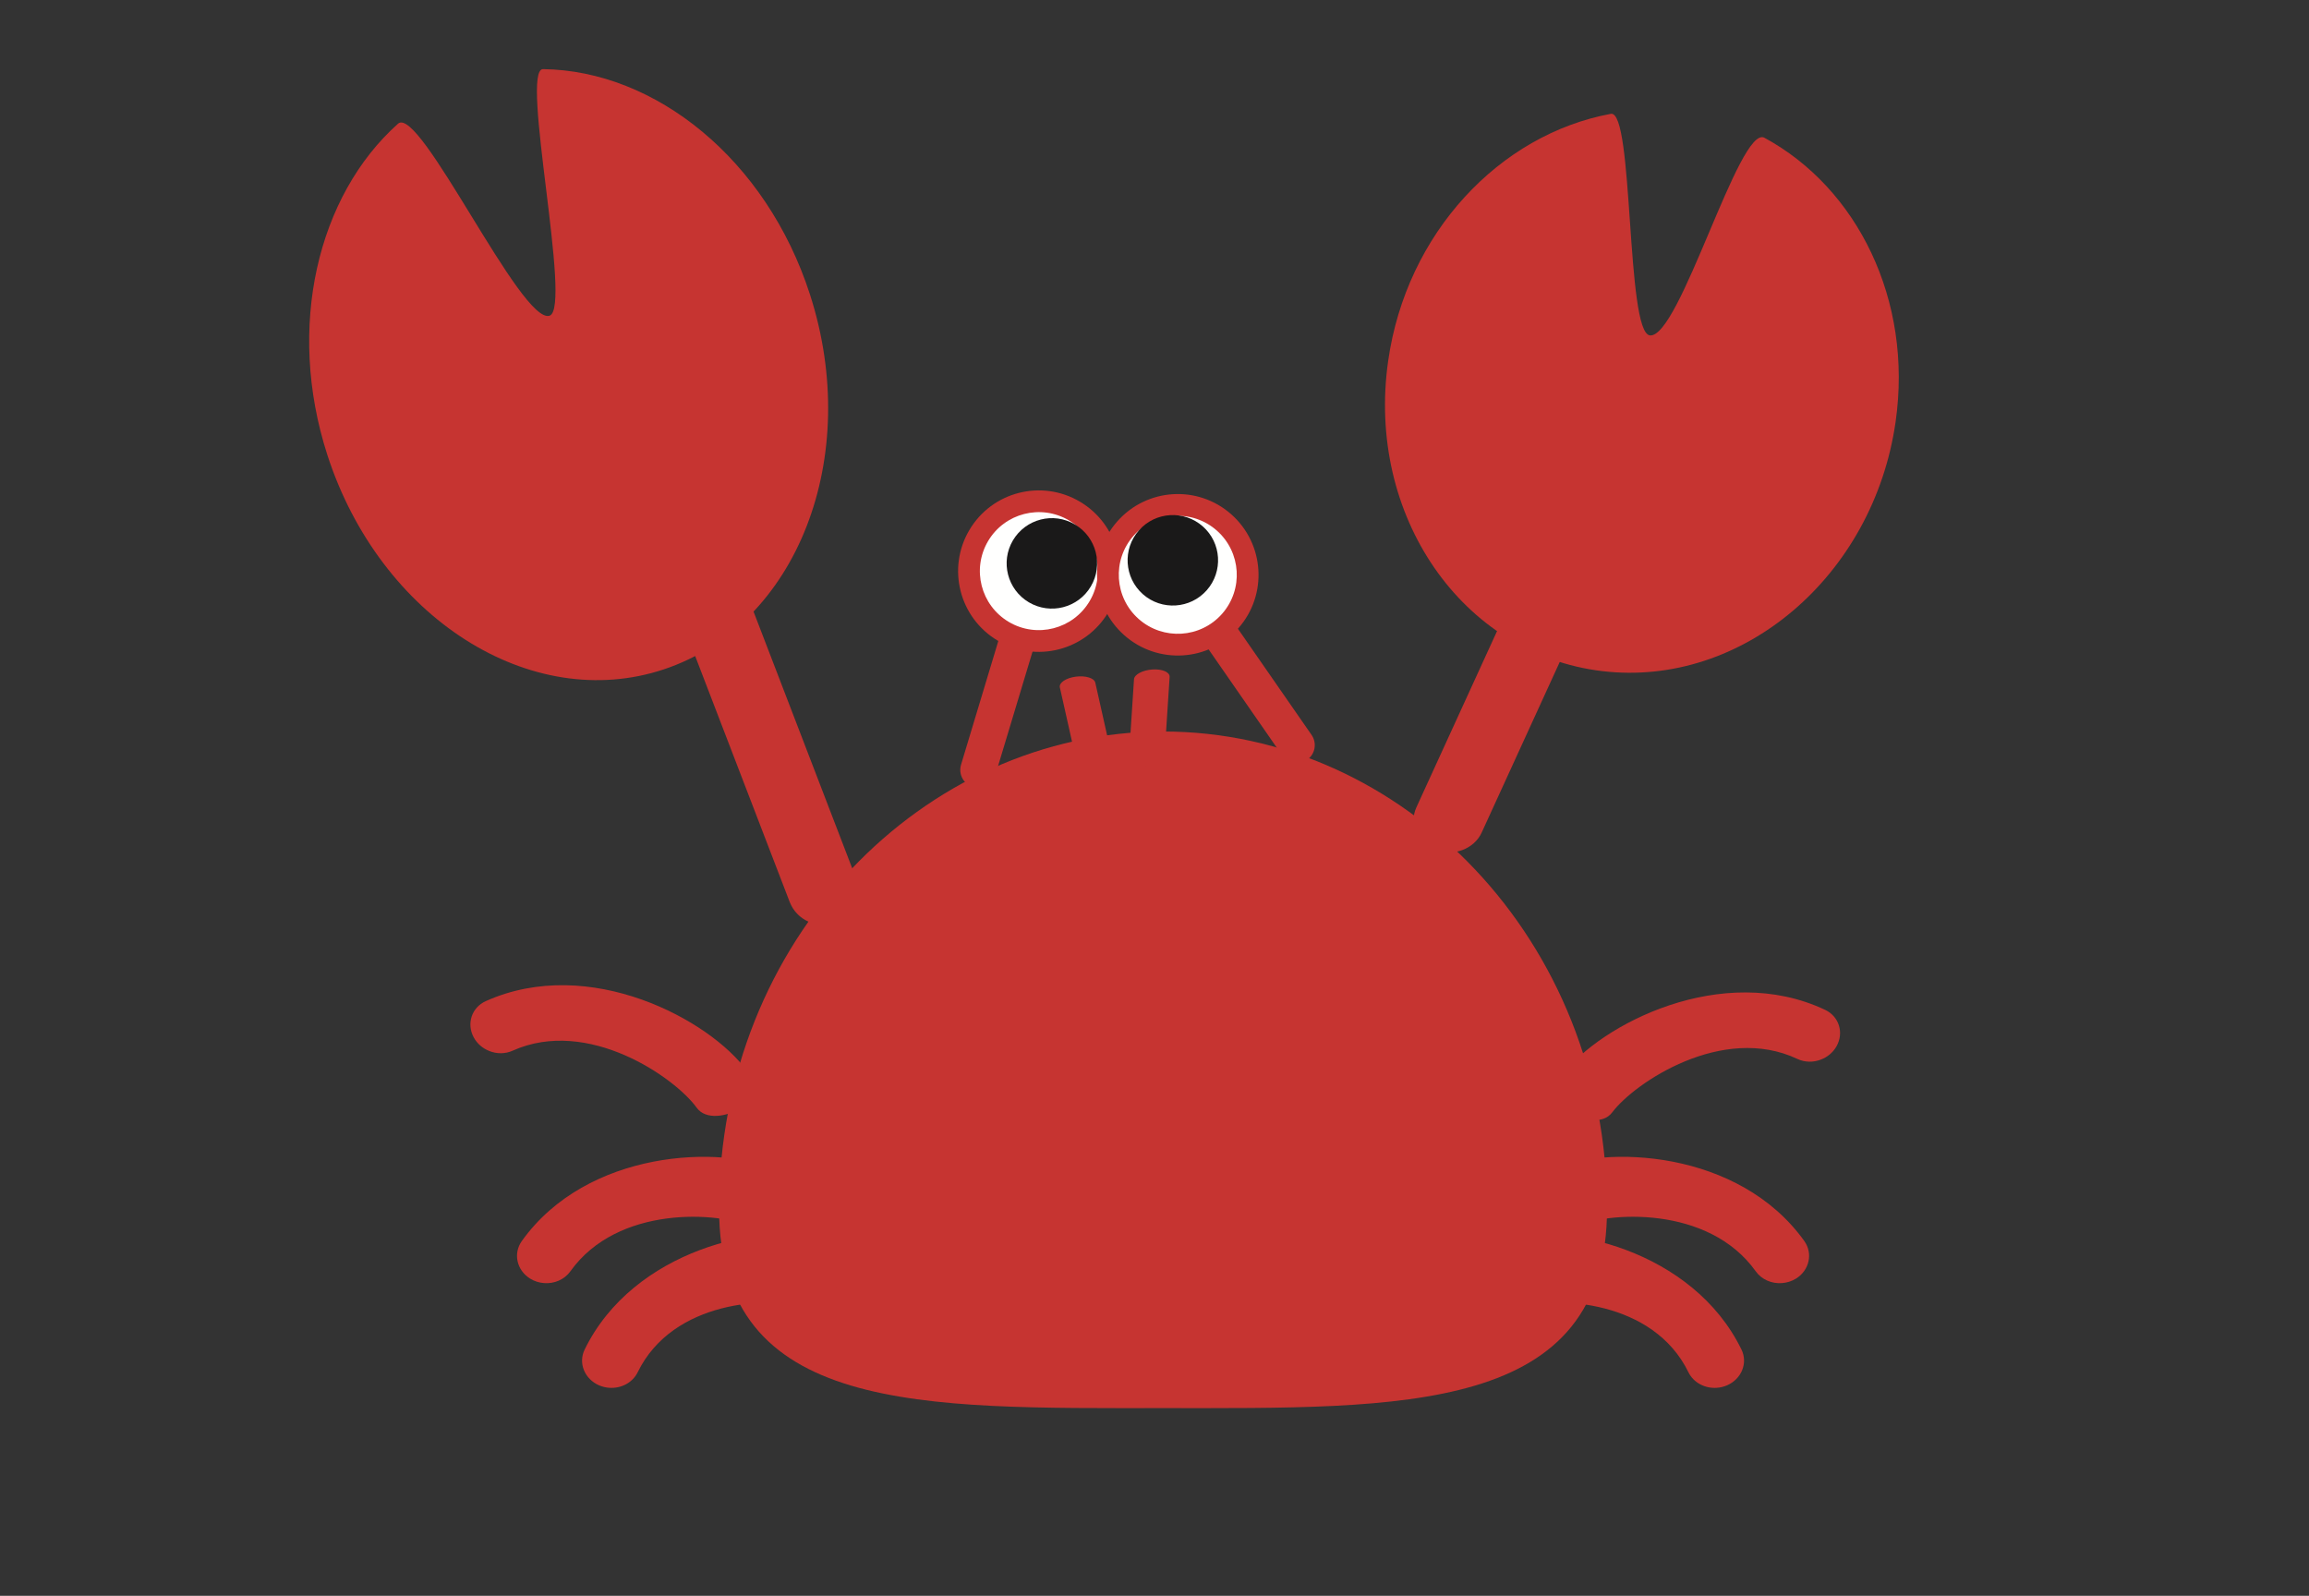 <?xml version="1.0" encoding="UTF-8" standalone="no"?>
<svg
   xmlns:dc="http://purl.org/dc/elements/1.1/"
   xmlns:cc="http://creativecommons.org/ns#"
   xmlns:rdf="http://www.w3.org/1999/02/22-rdf-syntax-ns#"
   xmlns:svg="http://www.w3.org/2000/svg"
   xmlns="http://www.w3.org/2000/svg"
   xmlns:sodipodi="http://sodipodi.sourceforge.net/DTD/sodipodi-0.dtd"
   xmlns:inkscape="http://www.inkscape.org/namespaces/inkscape"
   version="1.1"
   x="0"
   y="0"
   width="518"
   height="358"
   viewBox="0, 0, 518, 358"
   id="svg2"
   inkscape:version="0.91 r13725"
   sodipodi:docname="object.svg">
  <rect x="0" y="0" width="518" height="358" fill="#333333" stroke="none"/>
  <defs
     id="defs47" />
  <sodipodi:namedview
     pagecolor="#ffffff"
     bordercolor="#666666"
     borderopacity="1"
     objecttolerance="10"
     gridtolerance="10"
     guidetolerance="10"
     inkscape:pageopacity="0"
     inkscape:pageshadow="2"
     inkscape:window-width="727"
     inkscape:window-height="480"
     id="namedview45"
     showgrid="false"
     inkscape:zoom="0.63320463"
     inkscape:cx="234.04112"
     inkscape:cy="261.79005"
     inkscape:window-x="41"
     inkscape:window-y="43"
     inkscape:window-maximized="0"
     inkscape:current-layer="g4177" />
  <g
     id="Layer_1">
    <g
       id="g4177"
       transform="matrix(0.582,0,0,0.582,101.356,50.698)">
      <path
         id="path5"
         d="m 445.304,378.692 c 0,79.443 -78.457,76.963 -171.133,76.963 -92.686,0 -171.143,2.48 -171.143,-76.963 0,-103.125 78.457,-183.838 171.143,-183.838 92.676,0 171.133,80.713 171.133,183.838"
         inkscape:connector-curvature="0"
         style="fill:#c63431" />
      <g
         id="g4421"
         transform="matrix(1.442,-0.596,0.651,1.321,-209.996,287.087)"
         inkscape:transform-center-x="-27.938826"
         inkscape:transform-center-y="22.474032">
        <path
           style="fill:#c63431"
           inkscape:connector-curvature="0"
           d="m 501.714,66.15 c -21.807,35.234 -63.203,49.14 -92.49,31.035 C 379.937,79.06 373.862,35.818 395.669,0.574 413.716,-28.635 445.229,-43.176 472.163,-37.024 c 5.586,1.279 -20.596,54.492 -15.576,57.617 6.221,3.838 42.978,-42.207 47.07,-36.426 15.127,21.514 15.225,54.239 -1.943,81.983"
           id="path7" />
        <path
           style="fill:#c63431"
           inkscape:connector-curvature="0"
           d="m 364.832,124.262 50.049,-46.611 c 3.488,-3.249 3.682,-8.71 0.433,-12.198 -3.248,-3.488 -8.709,-3.682 -12.197,-0.434 l -50.049,46.612 c -3.488,3.248 -3.682,8.709 -0.433,12.197 3.248,3.488 8.709,3.682 12.197,0.434"
           id="path9" />
      </g>
      <g
         id="g3356"
         transform="matrix(1.57,0,0,1.593,-89.053,-159.594)">
        <path
           style="fill:#c63431"
           inkscape:connector-curvature="0"
           d="m 26.166,155.578 c 12.935,39.371 49.939,62.613 82.63,51.882 32.723,-10.743 48.779,-51.351 35.855,-90.729 -10.704,-32.634 -37.905,-54.162 -65.53,-54.504 -5.73,-0.068 7.228,57.804 1.615,59.663 -6.947,2.271 -31.869,-51.117 -37.213,-46.46 -19.726,17.369 -27.522,49.152 -17.356,80.148"
           id="path11" />
        <path
           style="fill:#c63431"
           inkscape:connector-curvature="0"
           d="m 155.752,257.453 -24.845,-63.712 c -1.731,-4.441 -6.735,-6.636 -11.175,-4.905 -4.441,1.732 -6.637,6.736 -4.906,11.176 l 24.845,63.713 c 1.732,4.44 6.736,6.636 11.177,4.905 4.441,-1.732 6.637,-6.736 4.905,-11.177"
           id="path13" />
      </g>
      <path
         id="path15"
         d="m 14.36,317.965 c -2.454,-0.98 -4.594,-2.772 -5.909,-5.21 -2.854,-5.287 -0.783,-11.525 4.651,-13.974 40.095,-17.989 86.558,7.414 100.613,26.831 3.552,4.94 2.362,11.432 -2.642,14.552 -5.001,3.081 -13.148,4.62 -16.691,-0.316 -8.384,-11.606 -41.884,-35.006 -70.921,-21.963 -2.932,1.318 -6.232,1.266 -9.101,0.08"
         inkscape:connector-curvature="0"
         style="fill:#c63431" />
      <path
         id="path17"
         d="m 35.597,407.471 c -1.875,-0.137 -3.74,-0.703 -5.401,-1.728 -5.185,-3.223 -6.601,-9.698 -3.222,-14.463 25.156,-35.215 76.992,-37.325 99.072,-27.207 5.557,2.558 7.91,8.798 5.205,13.955 -2.695,5.136 -9.629,10.429 -15.195,7.881 -13.184,-6.045 -52.129,-8.506 -70.332,17.002 -2.315,3.232 -6.221,4.853 -10.127,4.56"
         inkscape:connector-curvature="0"
         style="fill:#c63431" />
      <path
         id="path19"
         d="m 60.675,447.823 c -1.289,-0.078 -2.598,-0.401 -3.857,-0.918 -5.645,-2.442 -8.165,-8.623 -5.606,-13.828 18.799,-38.516 68.721,-49.463 92.207,-42.686 5.938,1.729 9.287,7.578 7.49,13.047 -1.777,5.478 -8.496,14.902 -14.414,13.193 -14.053,-4.043 -51.211,-2.705 -64.834,25.186 -1.972,4.062 -6.435,6.347 -10.986,6.006"
         inkscape:connector-curvature="0"
         style="fill:#c63431" />
      <path
         id="path21"
         d="m 527.734,321.312 c 2.472,-0.933 4.655,-2.686 6.017,-5.098 2.956,-5.232 1.004,-11.508 -4.371,-14.064 -39.742,-18.757 -86.695,5.75 -101.129,24.896 -3.638,4.868 -2.573,11.382 2.388,14.592 4.923,3.183 13.048,4.875 16.676,0.011 8.605,-11.443 42.55,-34.193 71.332,-20.595 2.906,1.375 6.205,1.386 9.088,0.258"
         inkscape:connector-curvature="0"
         style="fill:#c63431" />
      <path
         id="path23"
         d="m 512.735,407.471 c 1.875,-0.137 3.741,-0.703 5.411,-1.728 5.166,-3.223 6.591,-9.698 3.213,-14.463 -25.157,-35.215 -76.983,-37.325 -99.063,-27.207 -5.576,2.558 -7.91,8.798 -5.234,13.955 2.714,5.136 9.658,10.429 15.205,7.881 13.193,-6.045 52.138,-8.506 70.342,17.002 2.294,3.232 6.22,4.853 10.126,4.56"
         inkscape:connector-curvature="0"
         style="fill:#c63431" />
      <path
         id="path25"
         d="m 487.657,447.823 c 1.289,-0.078 2.588,-0.401 3.848,-0.918 5.654,-2.442 8.164,-8.623 5.615,-13.828 -18.799,-38.516 -68.74,-49.463 -92.207,-42.686 -5.928,1.729 -9.287,7.578 -7.5,13.047 1.797,5.478 8.506,14.902 14.444,13.193 14.013,-4.043 51.191,-2.705 64.814,25.186 1.973,4.062 6.436,6.347 10.986,6.006"
         inkscape:connector-curvature="0"
         style="fill:#c63431" />
      <g
         id="g4415"
         transform="matrix(0.861,0.509,-0.509,0.861,96.448,0.028)">
        <path
           style="fill:#c63431"
           inkscape:connector-curvature="0"
           d="m 176.426,66.329 15.146,61.563 c 0.911,3.703 4.651,5.965 8.354,5.055 3.702,-0.912 5.965,-4.652 5.054,-8.354 L 189.834,63.03 c -0.911,-3.703 -4.651,-5.965 -8.354,-5.055 -3.702,0.912 -5.965,4.652 -5.054,8.354"
           id="path27" />
        <path
           style="fill:#c63431"
           inkscape:connector-curvature="0"
           d="m 210.522,48.401 c 0,17.187 -13.916,31.132 -31.103,31.132 -17.188,0 -31.113,-13.945 -31.113,-31.132 0,-17.178 13.925,-31.084 31.113,-31.084 17.187,0 31.103,13.906 31.103,31.084"
           id="path29" />
        <path
           style="fill:#fffffe"
           inkscape:connector-curvature="0"
           d="m 202.153,48.401 c 0,12.558 -10.185,22.754 -22.734,22.754 -12.549,0 -22.734,-10.196 -22.734,-22.754 0,-12.539 10.185,-22.725 22.734,-22.725 12.549,0 22.734,10.186 22.734,22.725"
           id="path31" />
        <path
           style="fill:#1a1919"
           inkscape:connector-curvature="0"
           d="m 199.663,43.303 c 0,9.609 -7.812,17.412 -17.441,17.412 -9.619,0 -17.432,-7.803 -17.432,-17.412 0,-9.648 7.813,-17.451 17.432,-17.451 9.629,0 17.441,7.803 17.441,17.451"
           id="path33" />
      </g>
      <g
         id="g4404"
         transform="matrix(0.662,-0.75,0.75,0.662,19.619,356.083)">
        <path
           style="fill:#c63431"
           inkscape:connector-curvature="0"
           d="m 327.822,63.031 -15.137,61.563 c -0.91,3.703 1.353,7.442 5.056,8.353 3.703,0.91 7.443,-1.353 8.353,-5.056 l 15.137,-61.563 c 0.91,-3.703 -1.354,-7.442 -5.056,-8.353 -3.703,-0.91 -7.443,1.353 -8.353,5.056"
           id="path35" />
        <path
           style="fill:#c63431"
           inkscape:connector-curvature="0"
           d="m 307.134,48.401 c 0,17.187 13.916,31.132 31.103,31.132 17.198,0 31.114,-13.945 31.114,-31.132 0,-17.178 -13.916,-31.084 -31.114,-31.084 -17.187,0 -31.103,13.906 -31.103,31.084"
           id="path37" />
        <path
           style="fill:#fffffe"
           inkscape:connector-curvature="0"
           d="m 315.503,48.401 c 0,12.558 10.185,22.754 22.734,22.754 12.549,0 22.735,-10.196 22.735,-22.754 0,-12.539 -10.186,-22.725 -22.735,-22.725 -12.549,0 -22.734,10.186 -22.734,22.725"
           id="path39" />
        <path
           style="fill:#1a1919"
           inkscape:connector-curvature="0"
           d="m 323.735,43.303 c 0,9.609 7.813,17.412 17.422,17.412 9.629,0 17.442,-7.803 17.442,-17.412 0,-9.648 -7.813,-17.451 -17.442,-17.451 -9.609,0 -17.422,7.803 -17.422,17.451"
           id="path41" />
      </g>
      <g
         id="g3414"
         transform="matrix(0.994,-0.106,0.07,0.658,647.495,165.959)">
        <path
           id="path27-3"
           d="m -412.203,-48.317 3.482,45.648 c 0.209,2.746 3.466,4.848 7.273,4.698 3.807,-0.152 6.723,-2.5 6.514,-5.245 l -3.482,-45.648 c -0.209,-2.746 -3.466,-4.848 -7.273,-4.698 -3.807,0.152 -6.723,2.5 -6.514,5.245"
           inkscape:connector-curvature="0"
           style="fill:#c63431" />
        <path
           id="path27-3-6"
           d="m -383.442,-48.436 -5.208,45.562 c -0.313,2.741 2.514,5.144 6.314,5.371 3.8,0.225 7.134,-1.813 7.447,-4.553 l 5.208,-45.562 c 0.313,-2.741 -2.514,-5.144 -6.314,-5.371 -3.8,-0.225 -7.134,1.813 -7.447,4.553"
           inkscape:connector-curvature="0"
           style="fill:#c63431" />
      </g>
    </g>
  </g>
</svg>
